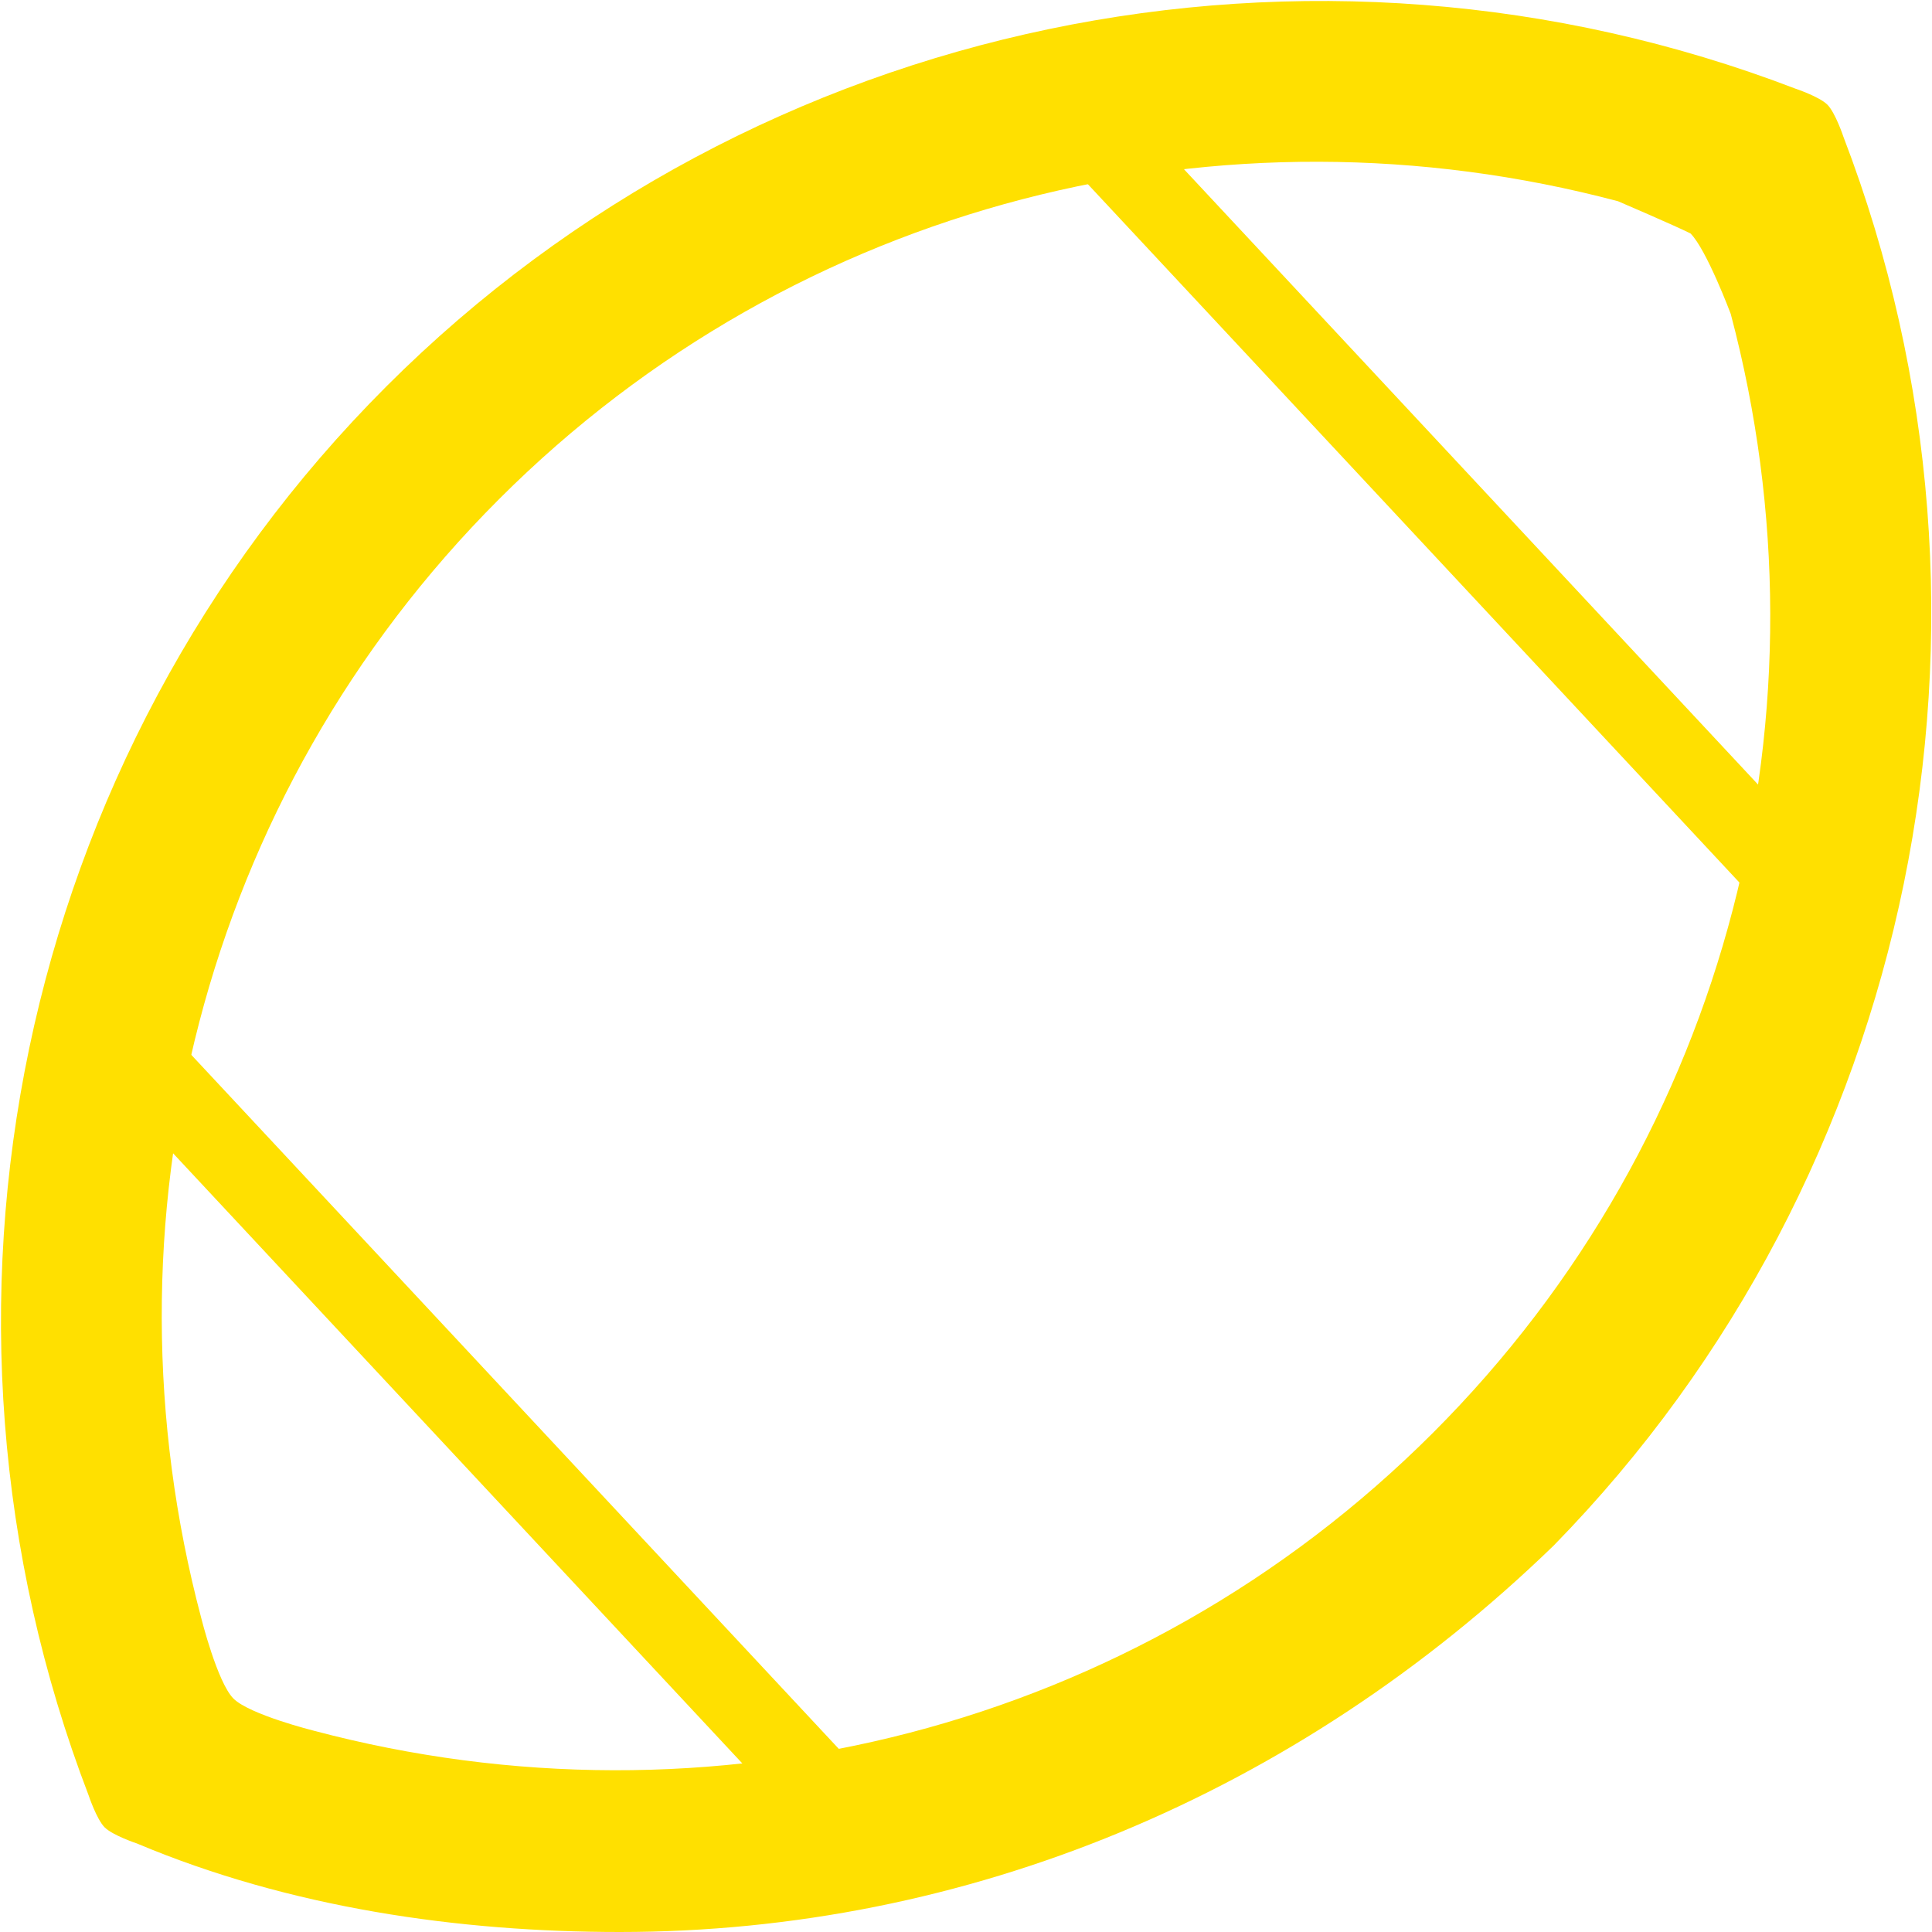 <?xml version="1.0" encoding="utf-8"?>
<!-- Generator: Adobe Illustrator 23.0.3, SVG Export Plug-In . SVG Version: 6.00 Build 0)  -->
<svg version="1.1" id="Layer_1" xmlns="http://www.w3.org/2000/svg" xmlns:xlink="http://www.w3.org/1999/xlink" x="0px" y="0px"
	 viewBox="0 0 24 24" style="enable-background:new 0 0 24 24;" xml:space="preserve">
<style type="text/css">
	.st0{fill:#FFE000;}
</style>
<path class="st0" d="M22.9,1.7c0,0-0.1-0.3-0.2-0.4s-0.4-0.2-0.4-0.2c-6-2.3-12.9-0.9-17.5,3.7s-6,11.5-3.7,17.5
	c0,0,0.1,0.3,0.2,0.4s0.4,0.2,0.4,0.2c1.9,0.8,4,1.1,6,1.1c4.3,0,8.4-1.7,11.6-4.8C23.8,14.6,25.2,7.7,22.9,1.7z M21.5,3.9
	c1.3,4.9,0,10.2-3.7,13.9s-9,5-13.9,3.7c0,0-0.8-0.2-1-0.4c-0.2-0.2-0.4-1-0.4-1c-1.3-4.9,0-10.2,3.7-13.9s9-5,13.9-3.7
	c0,0,0.7,0.3,0.9,0.4C21.2,3.1,21.5,3.9,21.5,3.9z"/>
<rect x="17.6" y="0" transform="matrix(0.731 -0.682 0.682 0.731 0.467 14.097)" class="st0" width="1" height="12.9"/>
<rect x="5.7" y="11.5" transform="matrix(0.731 -0.682 0.682 0.731 -10.571 9.045)" class="st0" width="1" height="12.9"/>
</svg>
